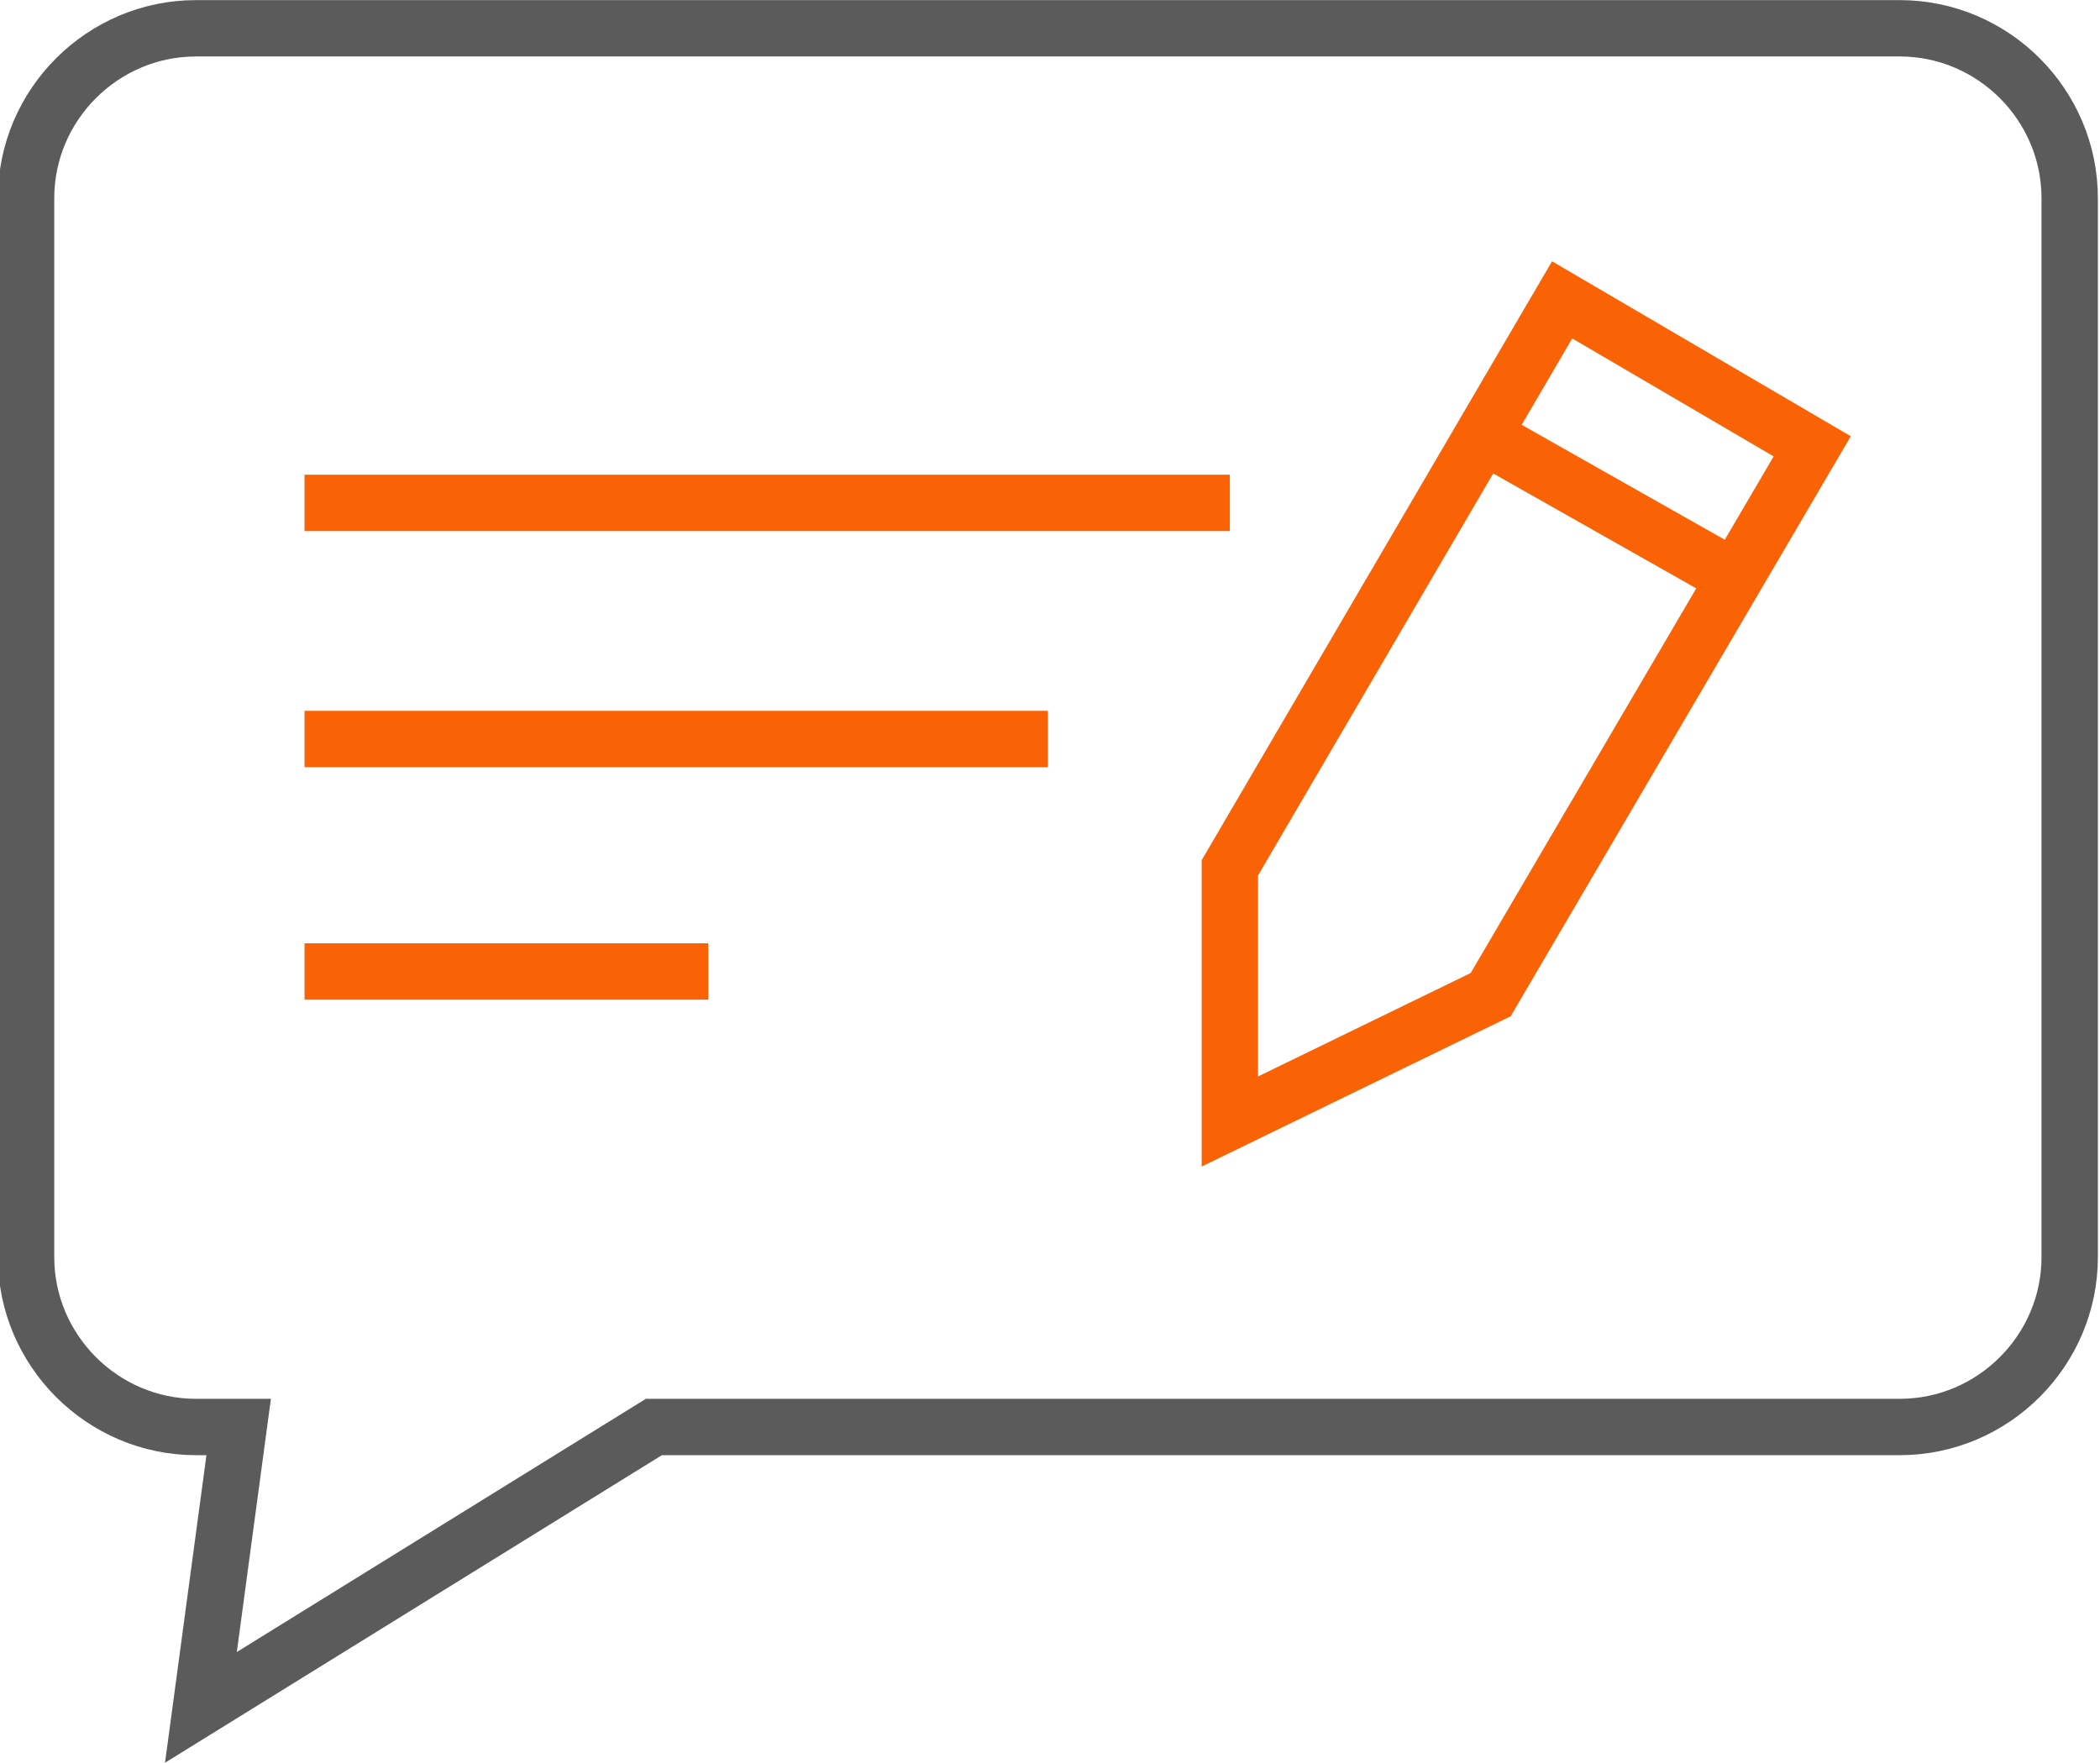 <?xml version="1.0" encoding="UTF-8"?>
<!DOCTYPE svg PUBLIC "-//W3C//DTD SVG 1.1//EN" "http://www.w3.org/Graphics/SVG/1.1/DTD/svg11.dtd">
<!-- Creator: CorelDRAW 2021 (64-Bit) -->
<svg xmlns="http://www.w3.org/2000/svg" xml:space="preserve" width="62.527mm" height="52.487mm" version="1.1" style="shape-rendering:geometricPrecision; text-rendering:geometricPrecision; image-rendering:optimizeQuality; fill-rule:evenodd; clip-rule:evenodd"
viewBox="0 0 6252.72 5248.74"
 xmlns:xlink="http://www.w3.org/1999/xlink"
 xmlns:xodm="http://www.corel.com/coreldraw/odm/2003">
 <defs>
  <style type="text/css">
   <![CDATA[
    .fil0 {fill:#5B5B5B;fill-rule:nonzero}
    .fil1 {fill:#FA6305;fill-rule:nonzero}
   ]]>
  </style>
 </defs>
 <g id="Слой_x0020_1">
  <g id="_2409898904096">
   <g>
    <path class="fil0" d="M515.06 5072.98l112.42 -834.94 166.34 22.4 -112.42 834.94 -39 60.15 -127.34 -82.55zm127.34 82.55l-151.04 93.51 23.7 -176.06 127.34 82.55zm1348.73 -834.94l-1348.73 834.94 -88.34 -142.7 1348.73 -834.94 44.17 -12.57 44.17 155.27zm-88.34 -142.7l20.31 -12.57 23.86 0 -44.17 12.57zm3753.68 155.27l-3709.51 0 0 -167.84 3709.51 0 0 0 0 167.84zm422.11 -589.95l167.84 0 0 0 -0.77 30.22 -2.3 29.87 -3.77 29.46 -5.22 29.01 -6.62 28.54 -8 28 -9.32 27.4 -10.61 26.78 -11.86 26.13 -13.07 25.43 -14.24 24.7 -15.38 23.92 -16.46 23.11 -17.52 22.27 -18.55 21.4 -19.53 20.49 -20.49 19.53 -21.4 18.55 -22.27 17.52 -23.11 16.46 -23.92 15.38 -24.7 14.24 -25.43 13.07 -26.13 11.86 -26.78 10.61 -27.4 9.32 -28 8 -28.54 6.62 -29.01 5.22 -29.46 3.77 -29.87 2.3 -30.22 0.77 0 -167.84 21.66 -0.55 21.35 -1.64 21.04 -2.69 20.69 -3.72 20.32 -4.72 19.94 -5.7 19.56 -6.66 19.12 -7.57 18.67 -8.48 18.19 -9.35 17.68 -10.2 17.16 -11.02 16.59 -11.82 15.99 -12.58 15.38 -13.33 14.71 -14.03 14.03 -14.71 13.33 -15.38 12.58 -15.99 11.82 -16.59 11.02 -17.16 10.2 -17.68 9.35 -18.19 8.48 -18.67 7.57 -19.12 6.66 -19.56 5.7 -19.94 4.72 -20.32 3.72 -20.69 2.69 -21.04 1.64 -21.35 0.55 -21.66 0 0zm167.84 -3152.96l0 3152.96 -167.84 0 0 -3152.96 0 0 167.84 0zm-589.95 -422.11l0 -167.84 0 0 30.22 0.77 29.87 2.3 29.46 3.77 29.01 5.22 28.54 6.62 28 8 27.4 9.32 26.78 10.61 26.13 11.86 25.43 13.07 24.7 14.24 23.92 15.38 23.11 16.46 22.27 17.52 21.4 18.55 20.49 19.53 19.53 20.49 18.55 21.4 17.52 22.27 16.46 23.11 15.38 23.92 14.24 24.7 13.07 25.43 11.86 26.13 10.61 26.78 9.32 27.4 8 28 6.62 28.54 5.22 29.01 3.77 29.46 2.3 29.87 0.77 30.22 -167.84 0 -0.55 -21.66 -1.64 -21.35 -2.69 -21.04 -3.72 -20.69 -4.72 -20.32 -5.7 -19.94 -6.66 -19.56 -7.57 -19.12 -8.48 -18.67 -9.35 -18.19 -10.2 -17.68 -11.02 -17.16 -11.82 -16.59 -12.58 -15.99 -13.33 -15.38 -14.03 -14.71 -14.71 -14.03 -15.38 -13.33 -15.99 -12.58 -16.59 -11.82 -17.16 -11.02 -17.68 -10.2 -18.19 -9.35 -18.67 -8.48 -19.12 -7.57 -19.56 -6.66 -19.94 -5.7 -20.32 -4.72 -20.69 -3.72 -21.04 -2.69 -21.35 -1.64 -21.66 -0.55 0 0zm-5072.83 -167.84l5072.83 0 0 167.84 -5072.83 0 0 0 0 -167.84zm-422.11 589.95l-167.84 0 0 0 0.77 -30.22 2.3 -29.87 3.77 -29.46 5.22 -29.01 6.62 -28.54 8 -28 9.32 -27.4 10.61 -26.78 11.86 -26.13 13.07 -25.43 14.24 -24.7 15.38 -23.92 16.46 -23.11 17.52 -22.27 18.55 -21.4 19.53 -20.49 20.49 -19.53 21.4 -18.55 22.27 -17.52 23.11 -16.46 23.92 -15.38 24.7 -14.24 25.43 -13.07 26.13 -11.86 26.78 -10.61 27.4 -9.32 28 -8 28.54 -6.62 29.01 -5.22 29.46 -3.77 29.87 -2.3 30.22 -0.77 0 167.84 -21.66 0.55 -21.35 1.64 -21.04 2.69 -20.69 3.72 -20.32 4.72 -19.94 5.7 -19.56 6.66 -19.12 7.57 -18.67 8.48 -18.19 9.35 -17.68 10.2 -17.16 11.02 -16.59 11.82 -15.99 12.58 -15.38 13.33 -14.71 14.03 -14.03 14.71 -13.33 15.38 -12.58 15.99 -11.82 16.59 -11.02 17.16 -10.2 17.68 -9.35 18.19 -8.48 18.67 -7.57 19.12 -6.66 19.56 -5.7 19.94 -4.72 20.32 -3.72 20.69 -2.69 21.04 -1.64 21.35 -0.55 21.66 0 0zm-167.84 3152.96l0 -3152.96 167.84 0 0 3152.96 0 0 -167.84 0zm589.95 422.11l0 167.84 0 0 -30.22 -0.77 -29.87 -2.3 -29.46 -3.77 -29.01 -5.22 -28.54 -6.62 -28 -8 -27.4 -9.32 -26.78 -10.61 -26.13 -11.86 -25.43 -13.07 -24.7 -14.24 -23.92 -15.38 -23.11 -16.46 -22.27 -17.52 -21.4 -18.55 -20.49 -19.53 -19.53 -20.49 -18.55 -21.4 -17.52 -22.27 -16.46 -23.11 -15.38 -23.92 -14.24 -24.7 -13.07 -25.43 -11.86 -26.13 -10.61 -26.78 -9.32 -27.4 -8 -28 -6.62 -28.54 -5.22 -29.01 -3.77 -29.46 -2.3 -29.87 -0.77 -30.22 167.84 0 0.55 21.66 1.64 21.35 2.69 21.04 3.72 20.69 4.72 20.32 5.7 19.94 6.66 19.56 7.57 19.12 8.48 18.67 9.35 18.19 10.2 17.68 11.02 17.16 11.82 16.59 12.58 15.99 13.33 15.38 14.03 14.71 14.71 14.03 15.38 13.33 15.99 12.58 16.59 11.82 17.16 11.02 17.68 10.2 18.19 9.35 18.67 8.48 19.12 7.57 19.56 6.66 19.94 5.7 20.32 4.72 20.69 3.72 21.04 2.69 21.35 1.64 21.66 0.55 0 0zm127.01 167.84l-127.01 0 0 -167.84 127.01 0 83.17 95.12 -83.17 72.72zm0 -167.84l95.98 0 -12.81 95.12 -83.17 -95.12z"/>
   </g>
   <g>
    <path class="fil1" d="M3577.96 3339.57l0 -755.41 167.84 0 0 755.41 -47.21 75.46 -120.63 -75.46zm120.63 75.46l-120.63 58.68 0 -134.14 120.63 75.46zm776.58 -377.75l-776.58 377.75 -73.42 -150.92 776.58 -377.75 109.1 117.91 -35.68 33.01zm35.68 -33.01l-12.84 21.9 -22.84 11.11 35.68 -33.01zm740.49 -1262.87l-740.49 1262.87 -144.78 -84.9 740.49 -1262.87 0 0 144.78 84.9zm216.92 -369.91l-216.92 369.91 -144.78 -84.9 216.92 -369.91 114.8 -29.96 29.98 114.86zm-29.98 -114.86l72.45 42.43 -42.47 72.43 -29.98 -114.86zm-744.62 -436.11l744.62 436.11 -84.82 144.82 -744.62 -436.11 -30.02 -114.79 114.84 -30.03zm-114.84 30.03l42.4 -72.46 72.44 42.43 -114.84 30.03zm-235.89 403.14l235.89 -403.14 144.86 84.76 -235.89 403.14 -144.86 -84.75 0 -0.01zm-753.48 1288.1l753.48 -1288.09 144.86 84.74 -753.48 1288.09 -156.35 -42.37 11.49 -42.37zm-11.49 42.37l0 -22.73 11.49 -19.64 -11.49 42.37z"/>
   </g>
   <g>
    <polygon class="fil1" points="5124.72,1793.99 4374.03,1369.1 4456.69,1223.04 5207.38,1647.93 "/>
   </g>
   <g>
    <polygon class="fil1" points="3661.88,1581.39 906.73,1581.39 906.73,1413.55 3661.88,1413.55 "/>
   </g>
   <g>
    <polygon class="fil1" points="3120.1,2284.51 906.73,2284.51 906.73,2116.67 3120.1,2116.67 "/>
   </g>
   <g>
    <polygon class="fil1" points="2108.8,2976.76 906.73,2976.76 906.73,2808.92 2108.8,2808.92 "/>
   </g>
  </g>
 </g>
</svg>
